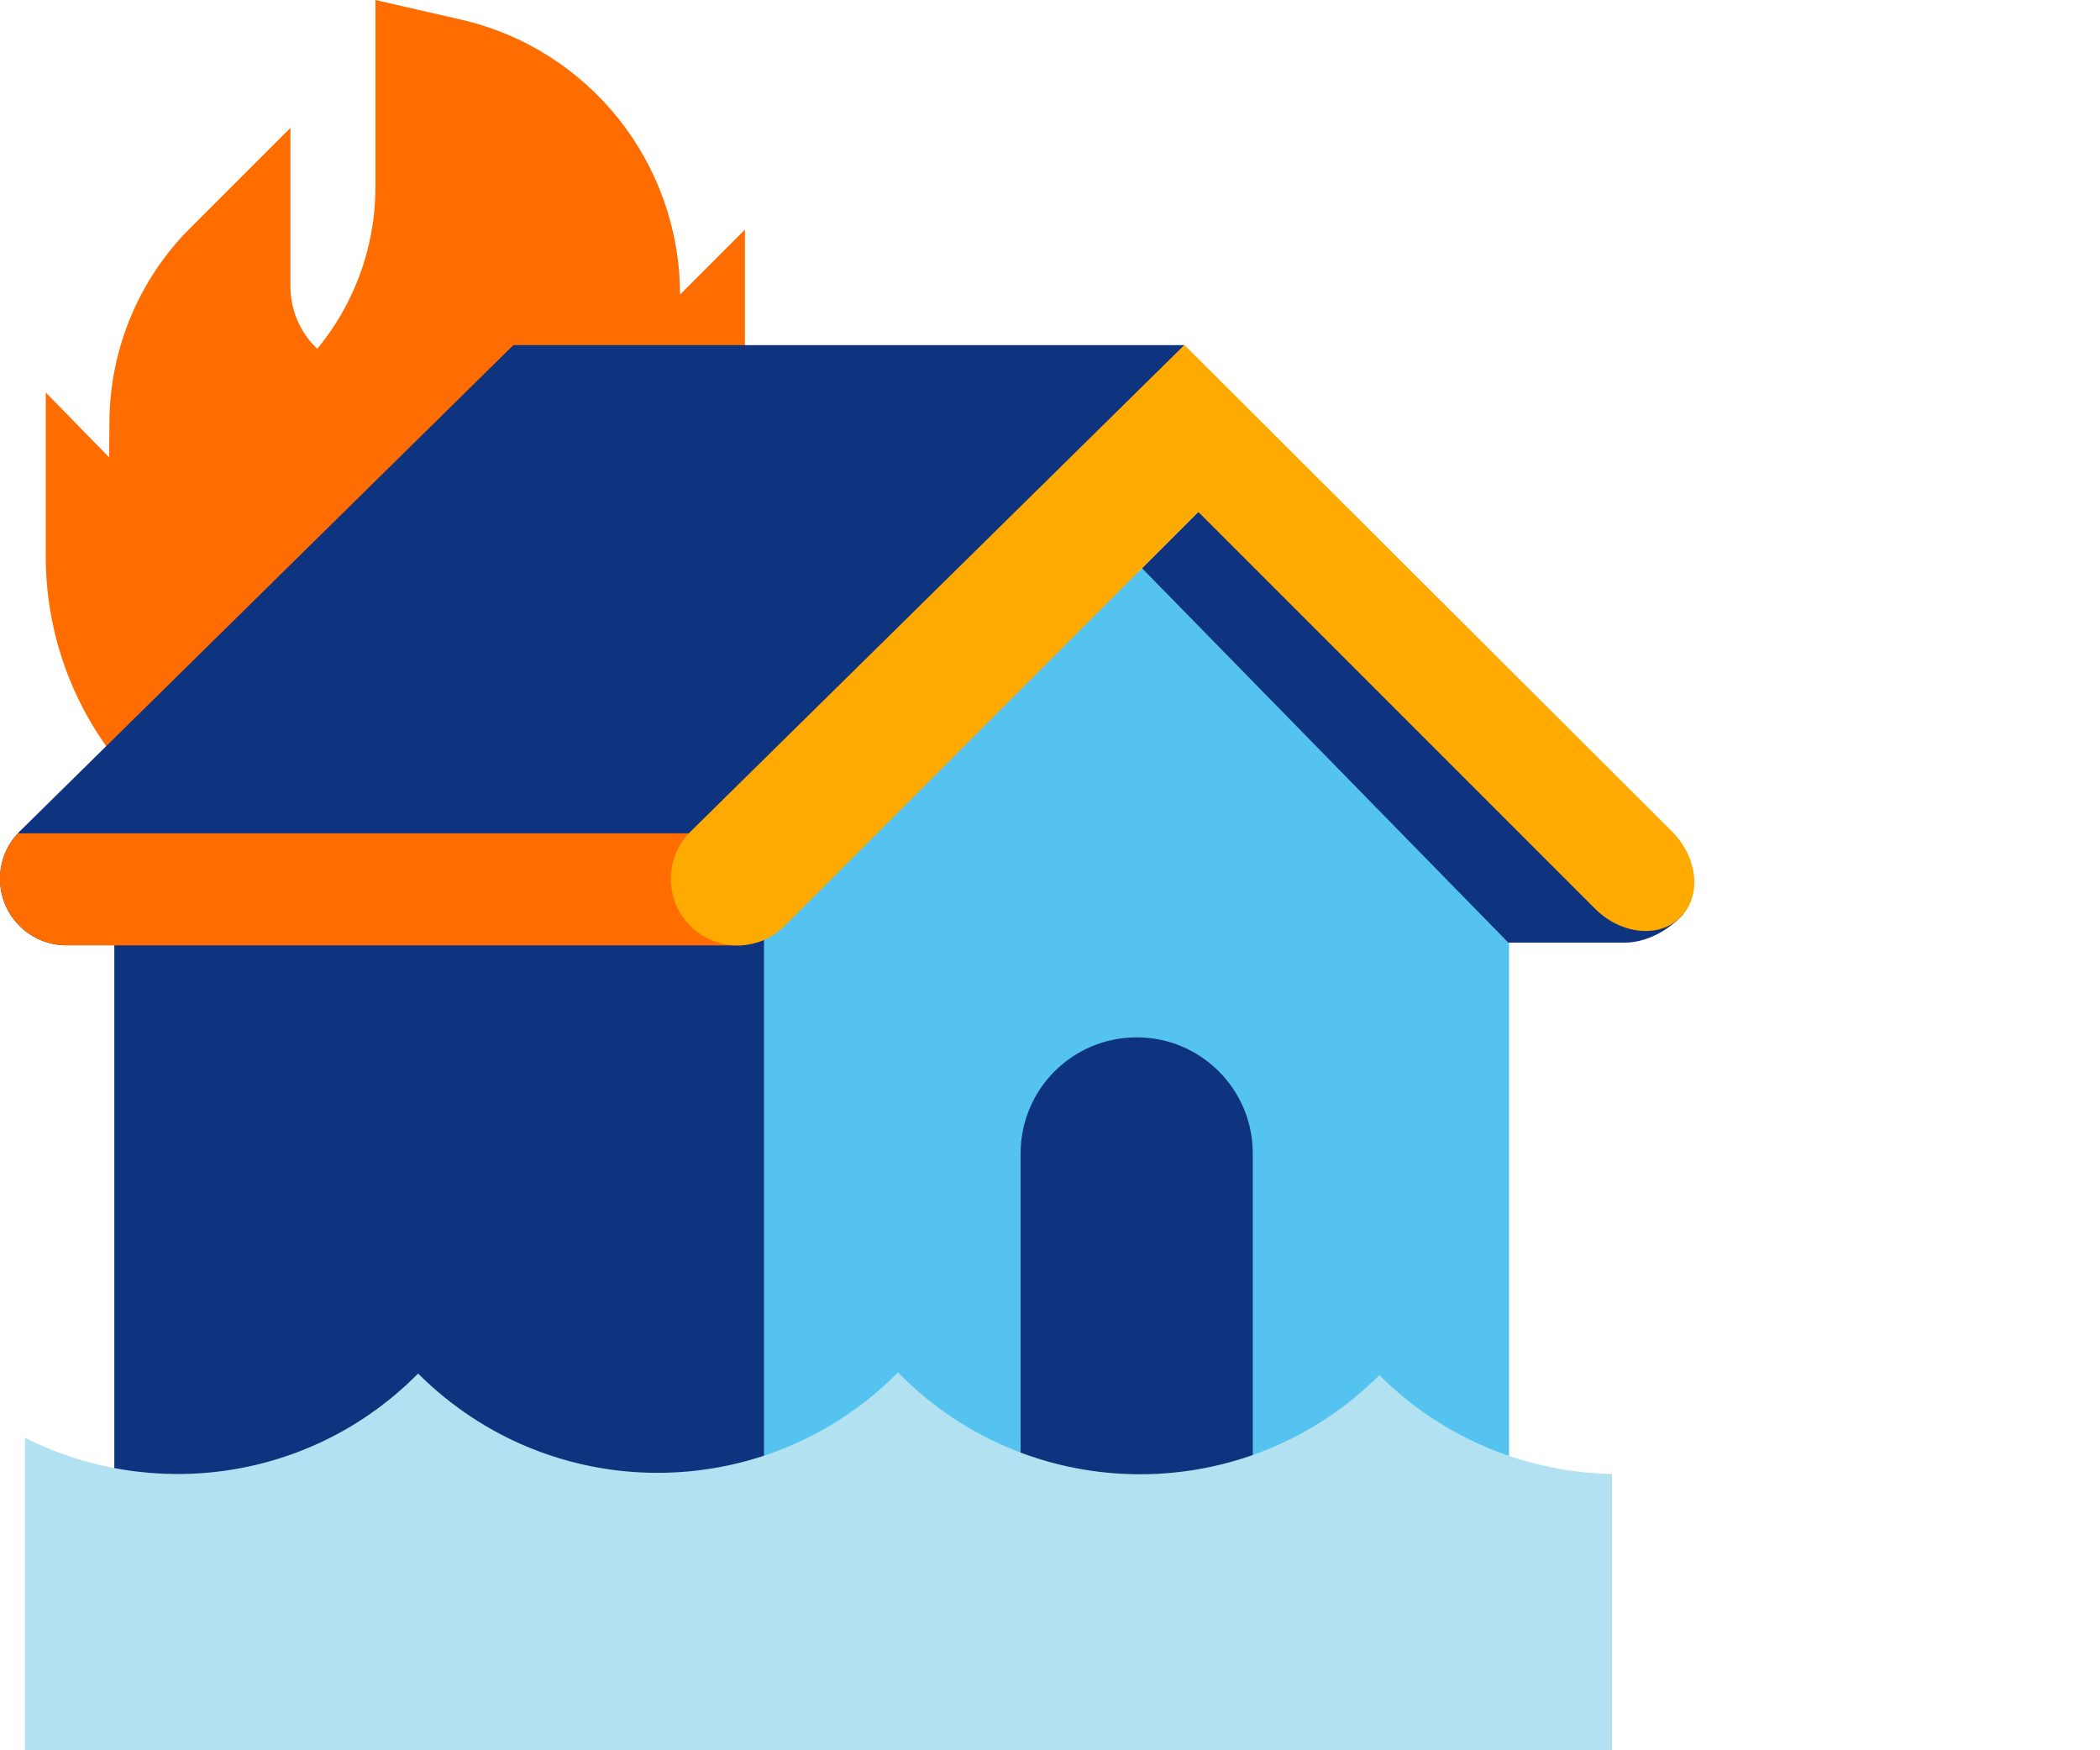 <svg width="96" height="80" viewBox="0 0 96 80" fill="none" xmlns="http://www.w3.org/2000/svg">
<path d="M2.092 17.939V25.444C2.092 29.406 3.665 33.207 6.467 36.009L14.305 43.847V35.739L11.451 27.523L2.092 17.939Z" fill="#FF6D00"/>
<path d="M8.689 10.43L13.277 5.842V13.088C13.277 15.264 15.04 17.027 17.216 17.027H21.953V35.516L6.768 34.303L4.917 27.354L5.003 19.192C5.043 15.902 6.364 12.755 8.689 10.43Z" fill="#FF6D00"/>
<path d="M34.054 22.141V10.496L31.086 13.465C31.086 7.453 26.934 2.239 21.072 0.896L17.162 0V8.55C17.162 11.352 16.145 14.062 14.302 16.181L9.398 21.808L11.454 34.474L34.054 22.141Z" fill="#FF6D00"/>
<path d="M68.983 43.085V68.731H34.723V41.159L52.226 25.97" fill="#55C3F0"/>
<path d="M54.137 15.774L34.925 41.16V68.732H5.225V43.205H3.046C2.27 43.212 1.486 42.914 0.889 42.316C-0.268 41.16 -0.298 39.286 0.814 38.092C0.836 38.062 0.866 38.04 0.889 38.01L23.467 15.774H54.137Z" fill="#0F347F"/>
<path d="M46.656 52.721V68.731H57.27V52.721C57.27 49.788 54.897 47.414 51.963 47.414C49.03 47.414 46.656 49.788 46.656 52.721Z" fill="#0F347F"/>
<path d="M54.778 23.395L52.203 25.97L68.952 43.085H74.312C75.886 43.047 76.954 41.786 76.954 41.786L54.778 23.395Z" fill="#0F347F"/>
<path d="M28 26.359H18.371V34.406H28V26.359Z" fill="#0F347F"/>
<path d="M36.261 38.091L33.887 43.211H5.225V43.204H3.046C2.27 43.211 1.486 42.913 0.889 42.316C-0.268 41.158 -0.298 39.285 0.814 38.091H36.261Z" fill="#FF6D00"/>
<path d="M76.439 38.01L54.144 15.767L54.137 15.775L31.558 38.018C30.371 39.204 30.371 41.138 31.558 42.324C32.745 43.511 34.678 43.511 35.865 42.324L54.779 23.396L72.916 41.533C74.103 42.72 75.857 42.899 76.827 41.921C77.798 40.951 77.626 39.204 76.439 38.01Z" fill="#FFAA00"/>
<path d="M73.691 67.371V80H1.141V65.714C6.94 68.647 14.21 67.692 19.054 62.84L19.114 62.781C22.144 65.804 26.1 67.319 30.056 67.319C34.012 67.319 37.976 65.811 40.991 62.788L41.051 62.728L41.178 62.855C47.216 68.894 57.016 68.894 63.055 62.855C66.003 65.789 69.84 67.296 73.691 67.371Z" fill="#B2E2F2"/>
</svg>
